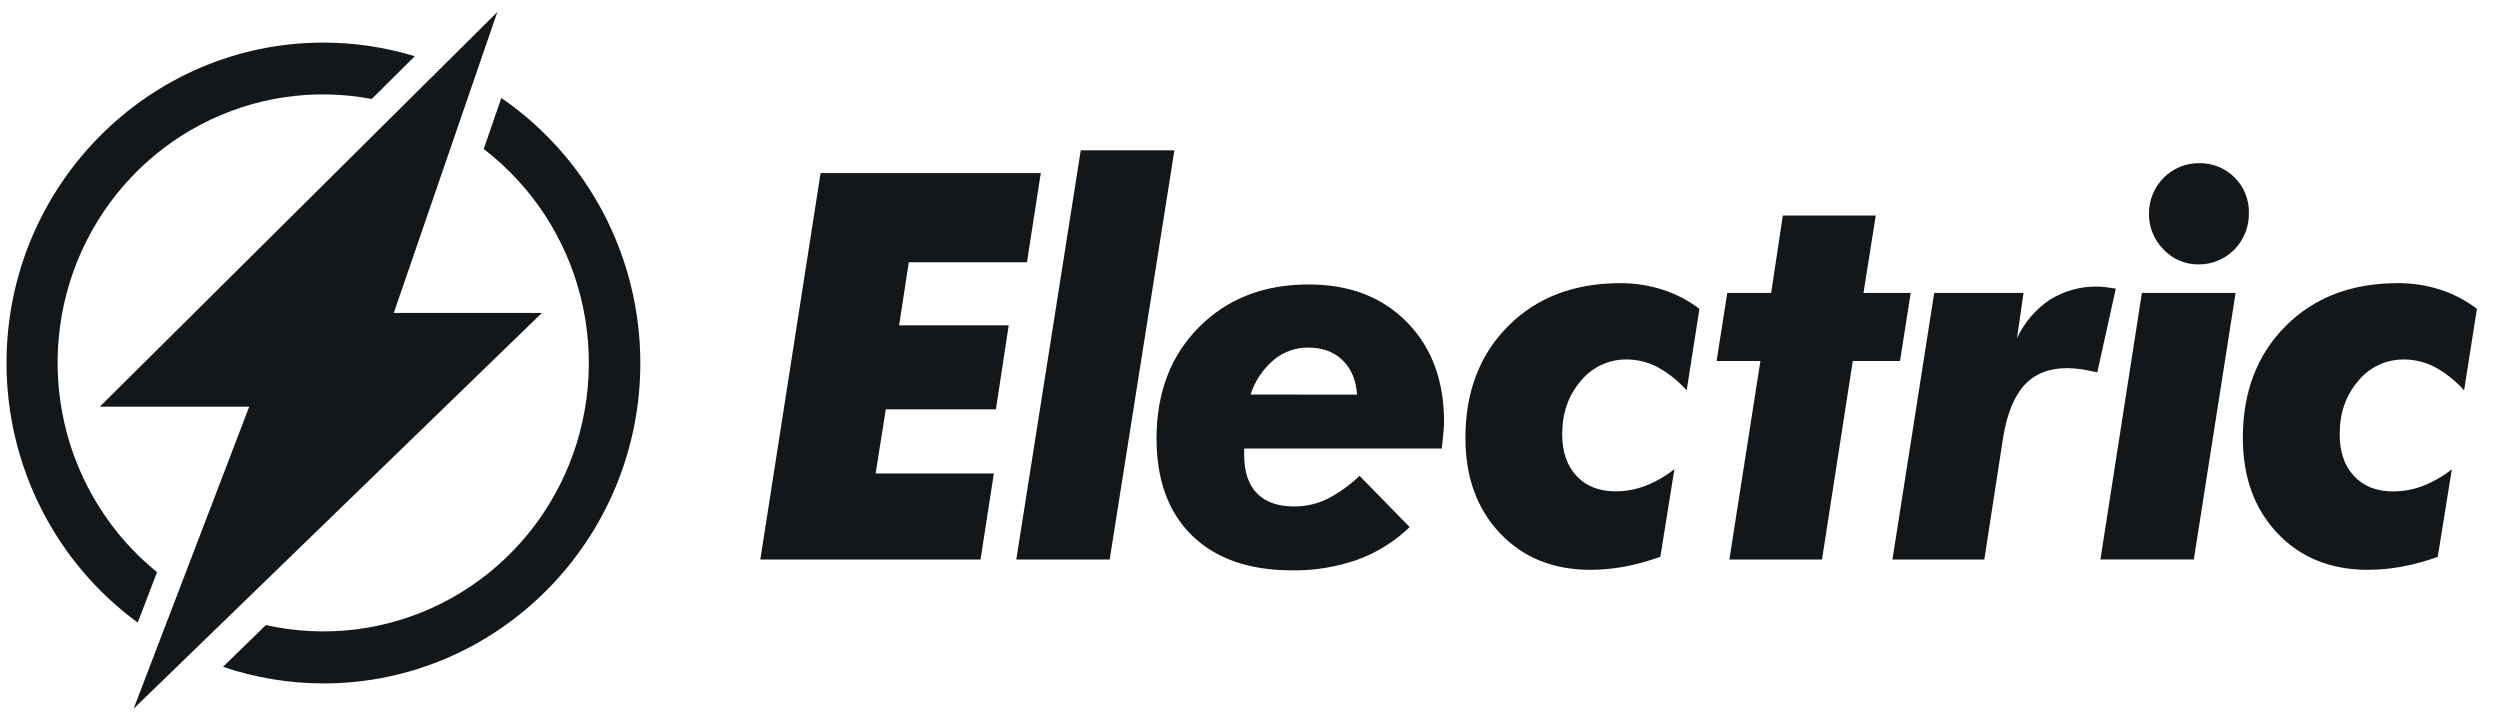 <svg width="111" height="32" viewBox="0 0 111 32" fill="none" xmlns="http://www.w3.org/2000/svg">
<g clip-path="url(#clip0_8119_90306)">
<path d="M40.35 11.646H45.597L46.211 7.684H36.434L33.758 24.842H43.536L44.127 21.021H38.878L39.33 18.174H44.219L44.786 14.446H39.921L40.35 11.646Z" fill="#141719"/>
<path d="M47.985 6.676L45.123 24.842H49.27L52.143 6.676H47.985Z" fill="#141719"/>
<path d="M58.104 12.63C56.112 12.63 54.488 13.262 53.233 14.528C51.977 15.793 51.35 17.438 51.35 19.463C51.35 21.315 51.877 22.754 52.931 23.782C53.985 24.809 55.466 25.323 57.374 25.324C58.366 25.337 59.353 25.175 60.29 24.843C61.147 24.53 61.93 24.038 62.589 23.401L60.363 21.127C59.93 21.544 59.439 21.893 58.905 22.165C58.454 22.379 57.961 22.489 57.463 22.487C56.736 22.487 56.183 22.291 55.805 21.901C55.427 21.51 55.239 20.938 55.242 20.185V19.915H64.012C64.02 19.861 64.031 19.767 64.046 19.634C64.093 19.205 64.117 18.908 64.117 18.744C64.117 16.899 63.567 15.418 62.465 14.301C61.364 13.184 59.91 12.627 58.104 12.63ZM55.525 17.517C55.718 16.918 56.073 16.387 56.551 15.983C56.982 15.622 57.525 15.427 58.085 15.432C58.719 15.432 59.229 15.62 59.615 15.998C60 16.376 60.213 16.884 60.252 17.521L55.525 17.517Z" fill="#141719"/>
<path d="M71.946 12.572C69.891 12.572 68.231 13.207 66.964 14.476C65.698 15.745 65.064 17.399 65.064 19.439C65.064 21.183 65.576 22.595 66.6 23.676C67.623 24.757 68.961 25.299 70.613 25.3C71.12 25.298 71.626 25.251 72.125 25.16C72.667 25.056 73.201 24.909 73.72 24.721L74.344 20.83C73.955 21.138 73.524 21.386 73.064 21.568C72.636 21.732 72.183 21.815 71.727 21.814C71 21.814 70.424 21.588 70 21.134C69.575 20.68 69.362 20.062 69.362 19.278C69.362 18.34 69.636 17.553 70.185 16.916C70.432 16.613 70.744 16.369 71.097 16.204C71.45 16.039 71.835 15.956 72.224 15.961C72.702 15.961 73.172 16.078 73.596 16.301C74.082 16.568 74.519 16.917 74.888 17.333L75.455 13.712C74.962 13.337 74.41 13.05 73.822 12.862C73.215 12.668 72.582 12.57 71.946 12.572Z" fill="#141719"/>
<path d="M84.835 13.005H82.739L83.283 9.57H79.158L78.638 13.005H76.691L76.217 16.028H78.162L76.784 24.842H80.897L82.264 16.028H84.361L84.835 13.005Z" fill="#141719"/>
<path d="M93.432 12.741C93.336 12.73 93.239 12.725 93.143 12.724C92.391 12.707 91.651 12.911 91.012 13.31C90.377 13.731 89.872 14.324 89.554 15.021L89.845 13.005H85.879L84.025 24.842H88.104L88.937 19.44C89.108 18.382 89.423 17.602 89.882 17.101C90.341 16.6 90.968 16.348 91.764 16.346C91.974 16.346 92.183 16.362 92.39 16.392C92.606 16.424 92.849 16.471 93.119 16.533L93.942 12.815C93.71 12.778 93.541 12.753 93.432 12.741Z" fill="#141719"/>
<path d="M97.615 11.739C97.91 11.742 98.202 11.686 98.475 11.573C98.748 11.46 98.996 11.293 99.205 11.081C99.413 10.87 99.577 10.619 99.688 10.342C99.799 10.066 99.855 9.77 99.851 9.472C99.859 9.176 99.807 8.882 99.697 8.607C99.588 8.333 99.423 8.084 99.214 7.877C99.003 7.668 98.753 7.505 98.478 7.396C98.203 7.287 97.91 7.236 97.615 7.245C97.031 7.246 96.472 7.481 96.06 7.899C95.647 8.316 95.415 8.882 95.414 9.472C95.409 9.768 95.464 10.063 95.574 10.338C95.684 10.613 95.849 10.862 96.057 11.072C96.257 11.286 96.498 11.456 96.766 11.571C97.035 11.686 97.323 11.743 97.615 11.739Z" fill="#141719"/>
<path d="M93.258 24.841H97.406L99.26 13.005H95.1L93.258 24.841Z" fill="#141719"/>
<path d="M108.341 12.859C107.733 12.665 107.1 12.569 106.463 12.572C104.409 12.572 102.749 13.207 101.483 14.476C100.216 15.745 99.583 17.399 99.582 19.439C99.582 21.183 100.094 22.595 101.117 23.676C102.141 24.757 103.479 25.299 105.132 25.3C105.639 25.298 106.145 25.251 106.643 25.159C107.186 25.057 107.717 24.912 108.236 24.725L108.862 20.835C108.473 21.142 108.042 21.39 107.582 21.573C107.155 21.736 106.702 21.819 106.246 21.819C105.52 21.819 104.944 21.592 104.52 21.139C104.095 20.685 103.882 20.065 103.881 19.278C103.881 18.34 104.155 17.553 104.703 16.916C104.95 16.612 105.262 16.369 105.615 16.204C105.968 16.038 106.353 15.956 106.742 15.961C107.22 15.962 107.691 16.078 108.114 16.301C108.6 16.567 109.037 16.917 109.406 17.333L109.975 13.711C109.481 13.336 108.929 13.048 108.341 12.859Z" fill="#141719"/>
<path d="M22.258 4.35L21.478 6.617C23.621 8.259 25.144 10.593 25.794 13.232C26.445 15.87 26.184 18.653 25.055 21.121C23.925 23.589 21.996 25.592 19.586 26.798C17.176 28.004 14.43 28.341 11.805 27.752L9.902 29.607C11.34 30.094 12.846 30.343 14.362 30.344C22.12 30.344 28.431 23.961 28.431 16.117C28.43 13.795 27.867 11.509 26.791 9.458C25.714 7.407 24.158 5.653 22.258 4.35Z" fill="#141719"/>
<path d="M6.972 25.404C4.922 23.743 3.48 21.437 2.874 18.852C2.269 16.267 2.535 13.552 3.63 11.138C4.726 8.724 6.588 6.749 8.921 5.527C11.253 4.305 13.923 3.906 16.505 4.394L18.416 2.497C17.101 2.096 15.733 1.891 14.359 1.891C6.6 1.891 0.289 8.273 0.289 16.116C0.289 18.367 0.817 20.585 1.83 22.589C2.843 24.593 4.312 26.325 6.116 27.643L6.972 25.404Z" fill="#141719"/>
<path d="M17.484 13.893L22.082 0.533L4.434 18.055H11.066L5.932 31.467L24.061 13.893H17.484Z" fill="#141719"/>
</g>
<defs>
<clipPath id="clip0_8119_90306">
<rect width="111" height="32" fill="white"/>
</clipPath>
</defs>
</svg>

